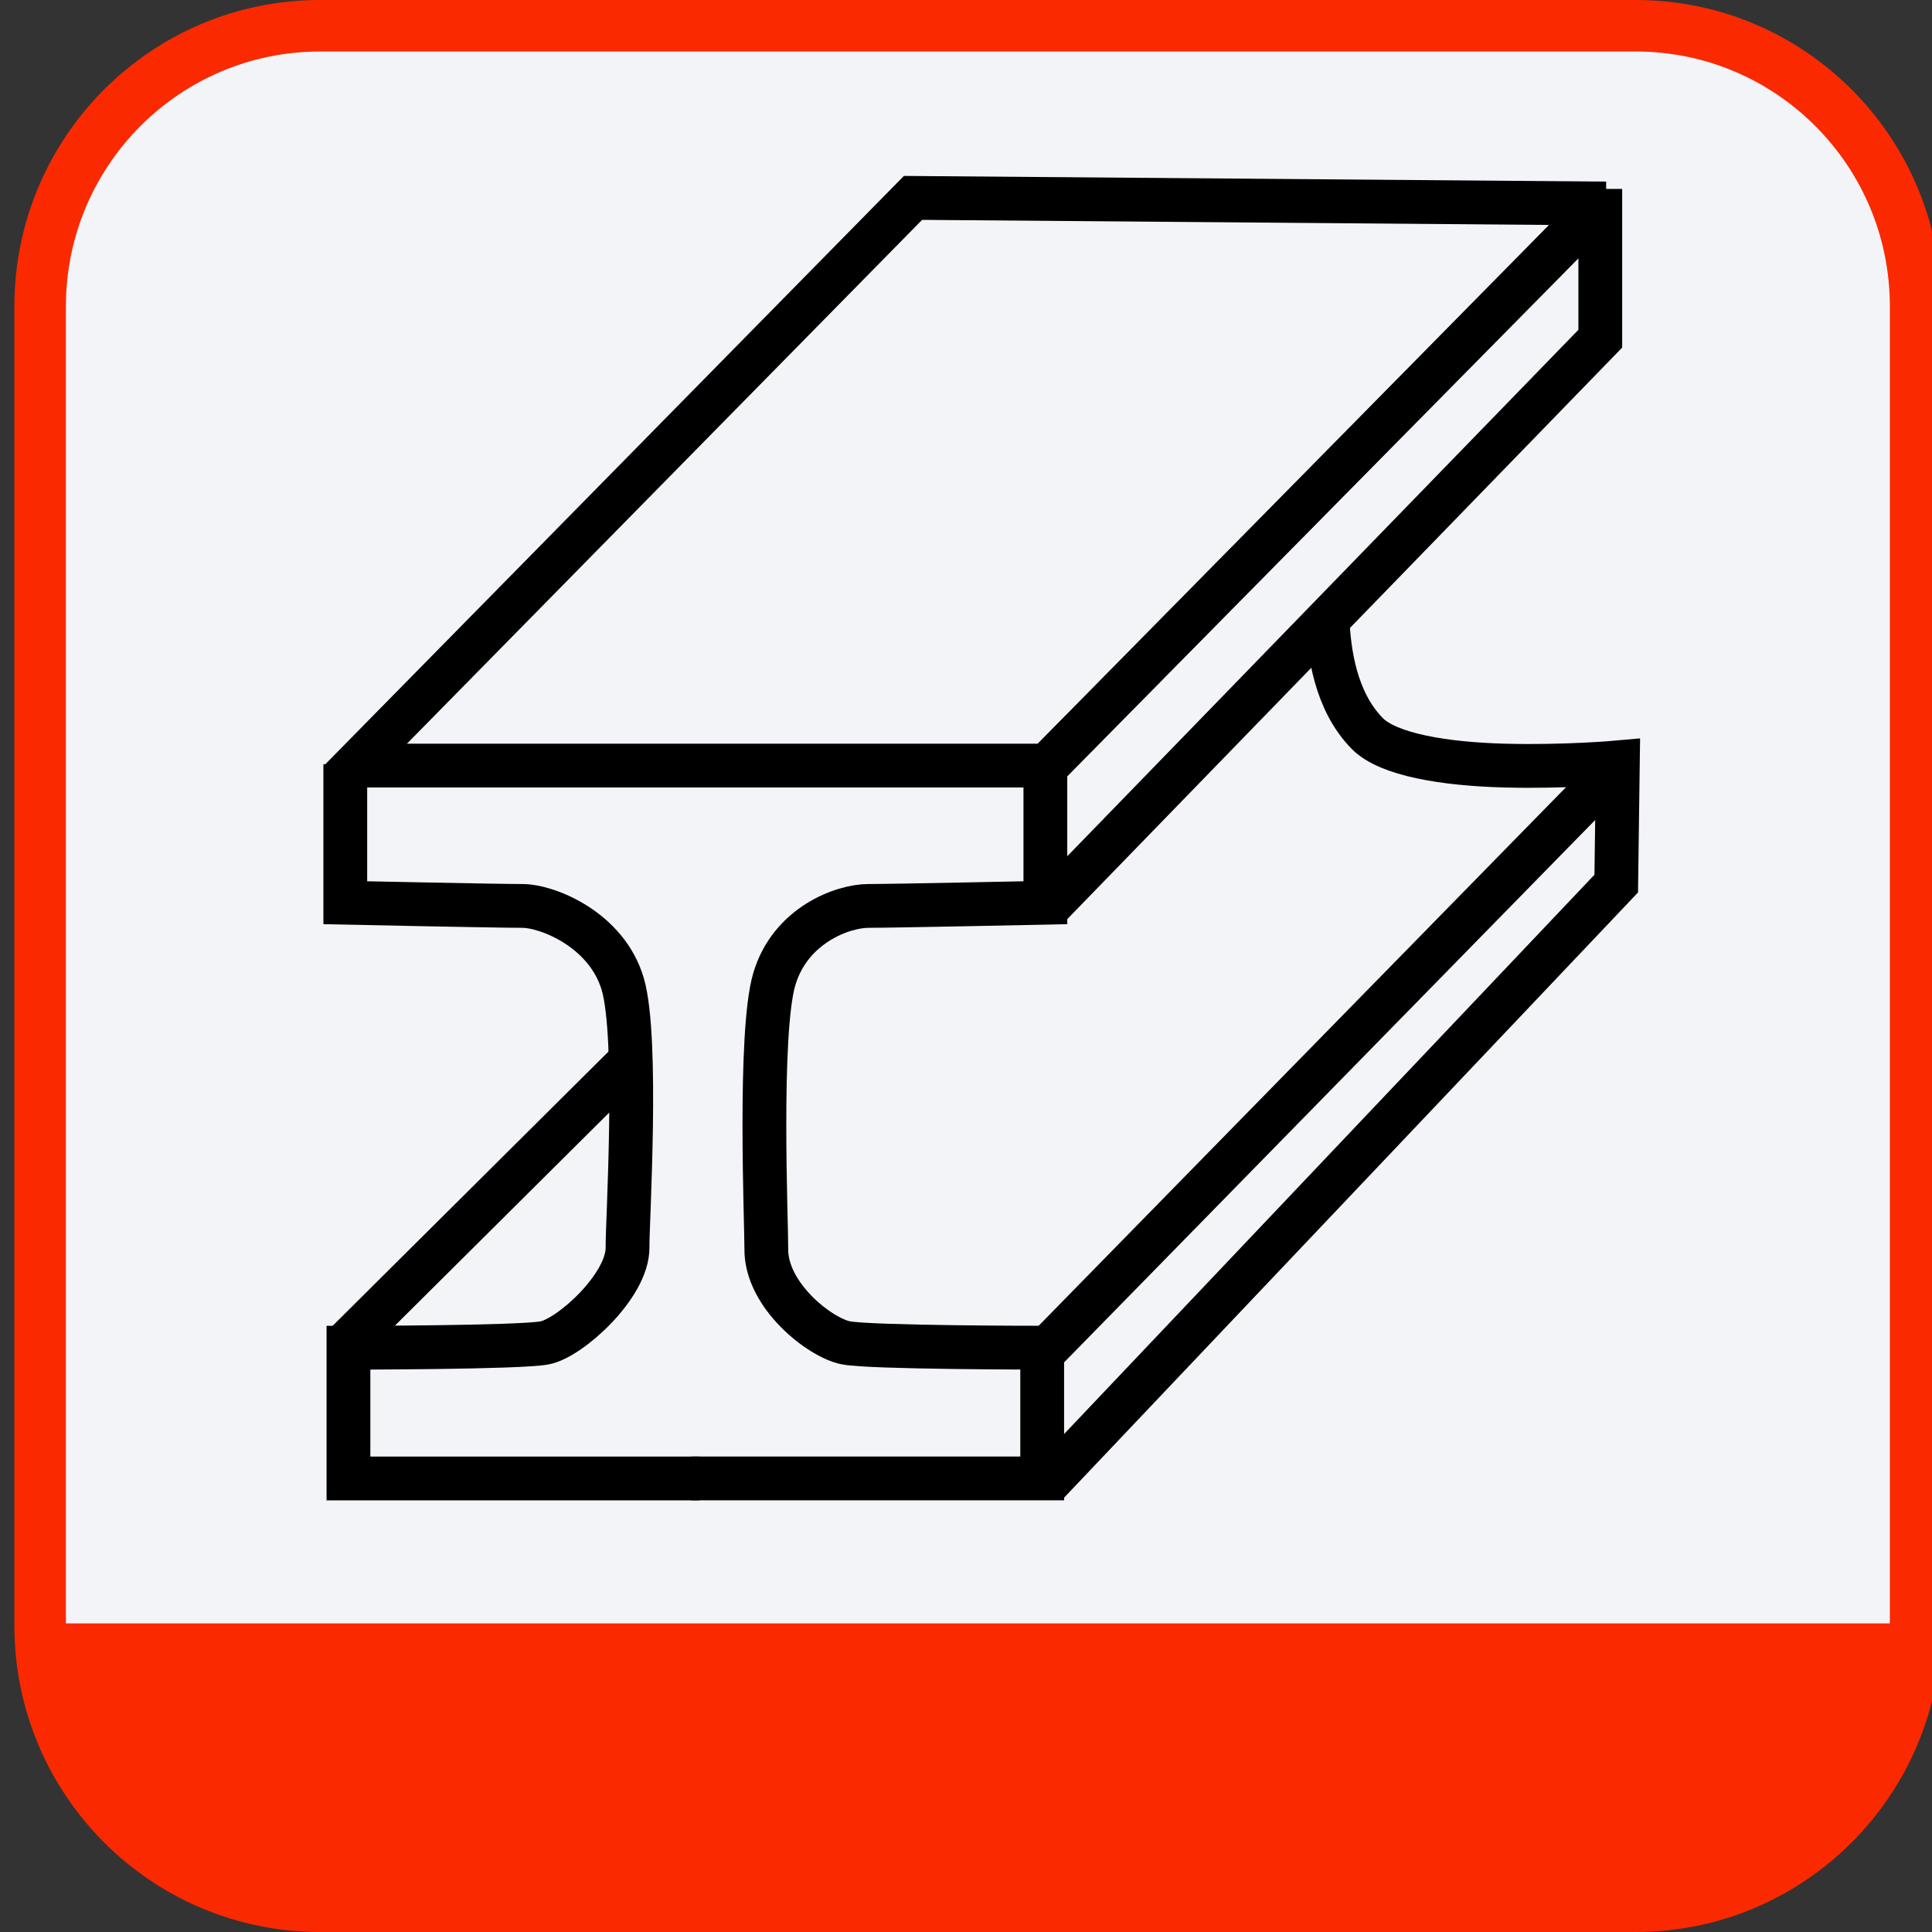 <?xml version="1.0" encoding="utf-8"?>
<!-- Generator: Adobe Illustrator 16.0.0, SVG Export Plug-In . SVG Version: 6.00 Build 0)  -->
<!DOCTYPE svg PUBLIC "-//W3C//DTD SVG 1.1//EN" "http://www.w3.org/Graphics/SVG/1.1/DTD/svg11.dtd">
<svg version="1.1" id="Слой_1" xmlns="http://www.w3.org/2000/svg" xmlns:xlink="http://www.w3.org/1999/xlink" x="0px" y="0px"
	 width="75px" height="75px" viewBox="0 0 75 75" enable-background="new 0 0 75 75" xml:space="preserve">
<rect x="0" y="0" width="75" height="75" fill="#333333" stroke="none"/>
<g>
	<g>
		<path fill="#F2F4F7" stroke="#FB2900" stroke-width="2" stroke-miterlimit="10" d="M63.5,1H12.423
			c-6,0-10.865,4.877-10.865,10.894v51.213C1.559,69.123,6.423,74,12.423,74H63.5c6,0,10.864-4.877,10.864-10.894V11.894
			C74.364,5.877,69.5,1,63.5,1z"/>
		<path fill="#FB2900" d="M1.559,63.021h72.806v1.791c0,2.437-0.966,4.773-2.685,6.496C69.962,73.032,67.631,74,65.201,74H10.722
			c-2.43,0-4.761-0.968-6.479-2.691c-1.718-1.723-2.684-4.06-2.684-6.496V63.021z"/>
	</g>
</g>
<g>
	<polyline fill="none" stroke="#000000" stroke-width="1.7" stroke-miterlimit="10" points="13.248,30.25 35.443,7.682 62.345,7.9 	
		"/>
	<polyline fill="none" stroke="#000000" stroke-width="1.7" stroke-miterlimit="10" points="61.99,8.057 40.643,29.72 13.776,29.72 
			"/>
	<path fill="none" stroke="#000000" stroke-width="1.7" stroke-miterlimit="10" d="M13.404,29.667v5.377c0,0,5.88,0.124,6.872,0.124
		c0.989,0,3.281,0.928,3.899,3.034c0.619,2.104,0.173,9.347,0.186,10.216c0.021,1.49-2.229,3.525-3.22,3.713
		c-0.99,0.187-7.614,0.187-7.614,0.187v5.075h13.619"/>
	<path fill="none" stroke="#000000" stroke-width="1.7" stroke-miterlimit="10" d="M40.581,29.968v5.076
		c0,0-5.881,0.124-6.873,0.124c-0.989,0-3.032,0.744-3.651,2.847c-0.619,2.105-0.299,9.596-0.309,10.462
		c-0.021,1.826,2.104,3.466,3.095,3.653c0.99,0.187,7.615,0.187,7.615,0.187v5.075H26.838"/>
	<line fill="none" stroke="#000000" stroke-width="1.7" stroke-miterlimit="10" x1="13.331" y1="52.25" x2="24.382" y2="41.264"/>
	<line fill="none" stroke="#000000" stroke-width="1.7" stroke-miterlimit="10" x1="40.494" y1="52.504" x2="62.736" y2="29.789"/>
	<path fill="none" stroke="#000000" stroke-width="1.7" stroke-miterlimit="10" d="M40.664,57.583l22.078-23.282l0.063-4.705
		c0,0-2.042,0.186-4.396,0.124c-2.352-0.062-4.521-0.427-5.324-1.238c-1.274-1.287-1.487-3.238-1.548-4.353"/>
	<polyline fill="none" stroke="#000000" stroke-width="1.7" stroke-miterlimit="10" points="62.123,7.333 62.123,13.148 
		40.664,35.25 	"/>
	<line fill="none" stroke="#000000" stroke-width="1.7" stroke-miterlimit="10" x1="40.643" y1="29.72" x2="61.872" y2="8.214"/>
</g>
</svg>
